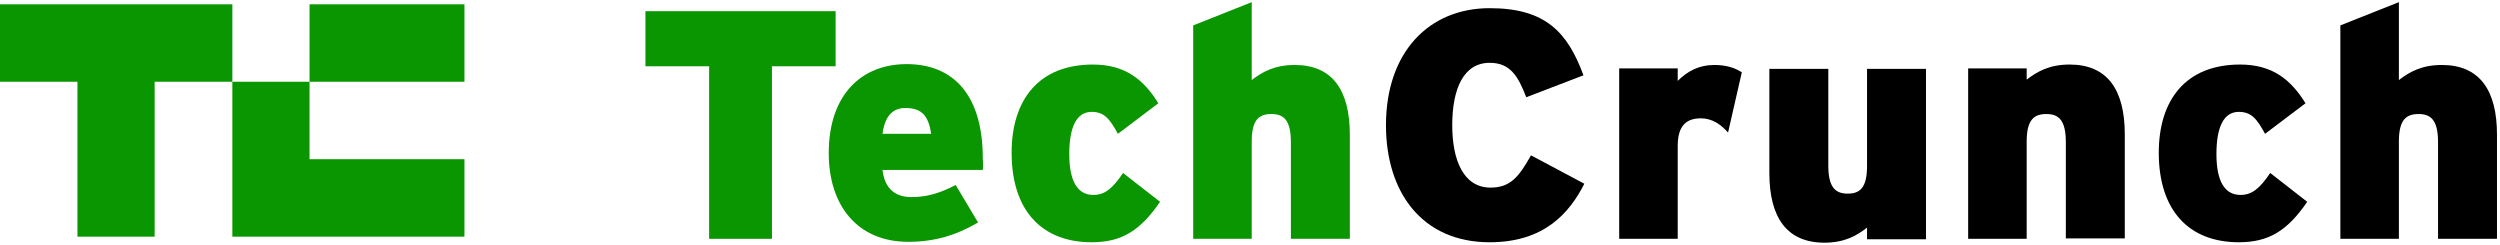 <svg width="581" height="57" viewBox="0 0 581 57" fill="none" xmlns="http://www.w3.org/2000/svg">
<path d="M179.4 15.4V55.5H164.8V15.4H150V2.6H194.2V15.4H179.4Z" fill="#0A9600"/>
<path d="M228.4 39.5H205.1C205.6 43.9 208.1 45.8 211.8 45.8C215.3 45.8 218.2 45 222.1 43L227.3 51.7C222.4 54.6 217.3 56.2 211.1 56.2C199.2 56.2 192.6 47.7 192.6 35.6C192.6 21.9 200.3 14.9 210.7 14.9C221.6 14.9 228.4 22.1 228.4 36.8C228.5 38 228.5 38.9 228.4 39.5ZM210.4 25.1C207.3 25.1 205.6 27.2 205.1 31.1H216.4C215.8 27.1 214.4 25.1 210.4 25.1Z" fill="#0A9600"/>
<path d="M253.7 56.3C242.1 56.3 235.1 48.9 235.1 35.5C235.1 23.3 241.3 15 254 15C261.5 15 265.8 18.5 269.2 24L259.8 31.1C257.9 27.6 256.6 26 253.7 26C250.2 26 248.5 29.5 248.5 35.8C248.5 42.1 250.4 45.3 254.1 45.3C256.7 45.3 258.5 43.9 261 40.2L269.6 46.9C265 53.6 260.7 56.3 253.7 56.3Z" fill="#0A9600"/>
<path d="M300.001 55.5V33C300.001 27.9 298.301 26.5 295.501 26.5C292.601 26.5 290.901 27.8 290.901 32.9V55.5H277.301V5.9L290.901 0.5V18.6C293.401 16.7 296.201 15.1 300.901 15.1C309.601 15.1 313.701 20.9 313.701 31.3V55.5H300.001Z" fill="#0A9600"/>
<path d="M346.2 56.3C330.5 56.3 322.1 44.7 322.1 29.1C322.1 12.1 332.1 1.9 346.2 1.9C359.2 1.9 364.3 7.5 368 17.5L354.7 22.6C352.8 17.7 351 14.6 346.2 14.6C340.1 14.6 337.5 20.7 337.5 29.1C337.5 37.2 340.1 43.6 346.4 43.6C351 43.6 353 41.1 355.8 36.1L368.2 42.7C364.7 49.6 358.8 56.3 346.2 56.3Z" fill="black"/>
<path d="M401.601 30.8C399.901 28.9 397.901 27.5 395.301 27.5C392.001 27.5 389.901 29.1 389.901 33.9V55.5H376.301V15.9H389.901V18.8C392.201 16.5 394.901 15.1 398.401 15.1C401.301 15.1 403.201 15.8 404.801 16.8L401.601 30.8Z" fill="black"/>
<path d="M433.899 55.5V52.9C431.499 54.8 428.599 56.4 423.999 56.4C415.299 56.4 411.199 50.6 411.199 40.2V16H424.899V38.5C424.899 43.6 426.599 45 429.399 45C432.199 45 433.899 43.7 433.899 38.6V16H447.599V55.6H433.899V55.5Z" fill="black"/>
<path d="M480.1 55.5V33C480.1 27.9 478.4 26.5 475.6 26.5C472.7 26.5 471 27.8 471 32.9V55.5H457.4V15.9H471V18.5C473.5 16.6 476.3 15 481 15C489.7 15 493.8 20.8 493.8 31.2V55.4H480.1V55.5Z" fill="black"/>
<path d="M520.299 56.3C508.699 56.3 501.699 48.9 501.699 35.5C501.699 23.3 507.899 15 520.599 15C528.099 15 532.399 18.5 535.799 24L526.399 31.1C524.499 27.6 523.199 26 520.299 26C516.799 26 515.099 29.5 515.099 35.8C515.099 42.1 516.999 45.3 520.699 45.3C523.299 45.3 525.099 43.9 527.599 40.2L536.199 46.9C531.599 53.6 527.299 56.3 520.299 56.3Z" fill="black"/>
<path d="M566.6 55.5V33C566.6 27.9 564.9 26.5 562.1 26.5C559.2 26.5 557.5 27.8 557.5 32.9V55.5H543.9V5.9L557.5 0.5V18.6C560 16.7 562.8 15.1 567.5 15.1C576.2 15.1 580.3 20.9 580.3 31.3V55.5H566.6Z" fill="black"/>
<path d="M0 1V19H18V55H35.94V19H54V1H0Z" fill="#0A9600"/>
<path d="M71.94 37V19H54V55H107.94V37H71.94Z" fill="#0A9600"/>
<path d="M107.939 1H71.939V19H107.939V1Z" fill="#0A9600"/>
</svg>
